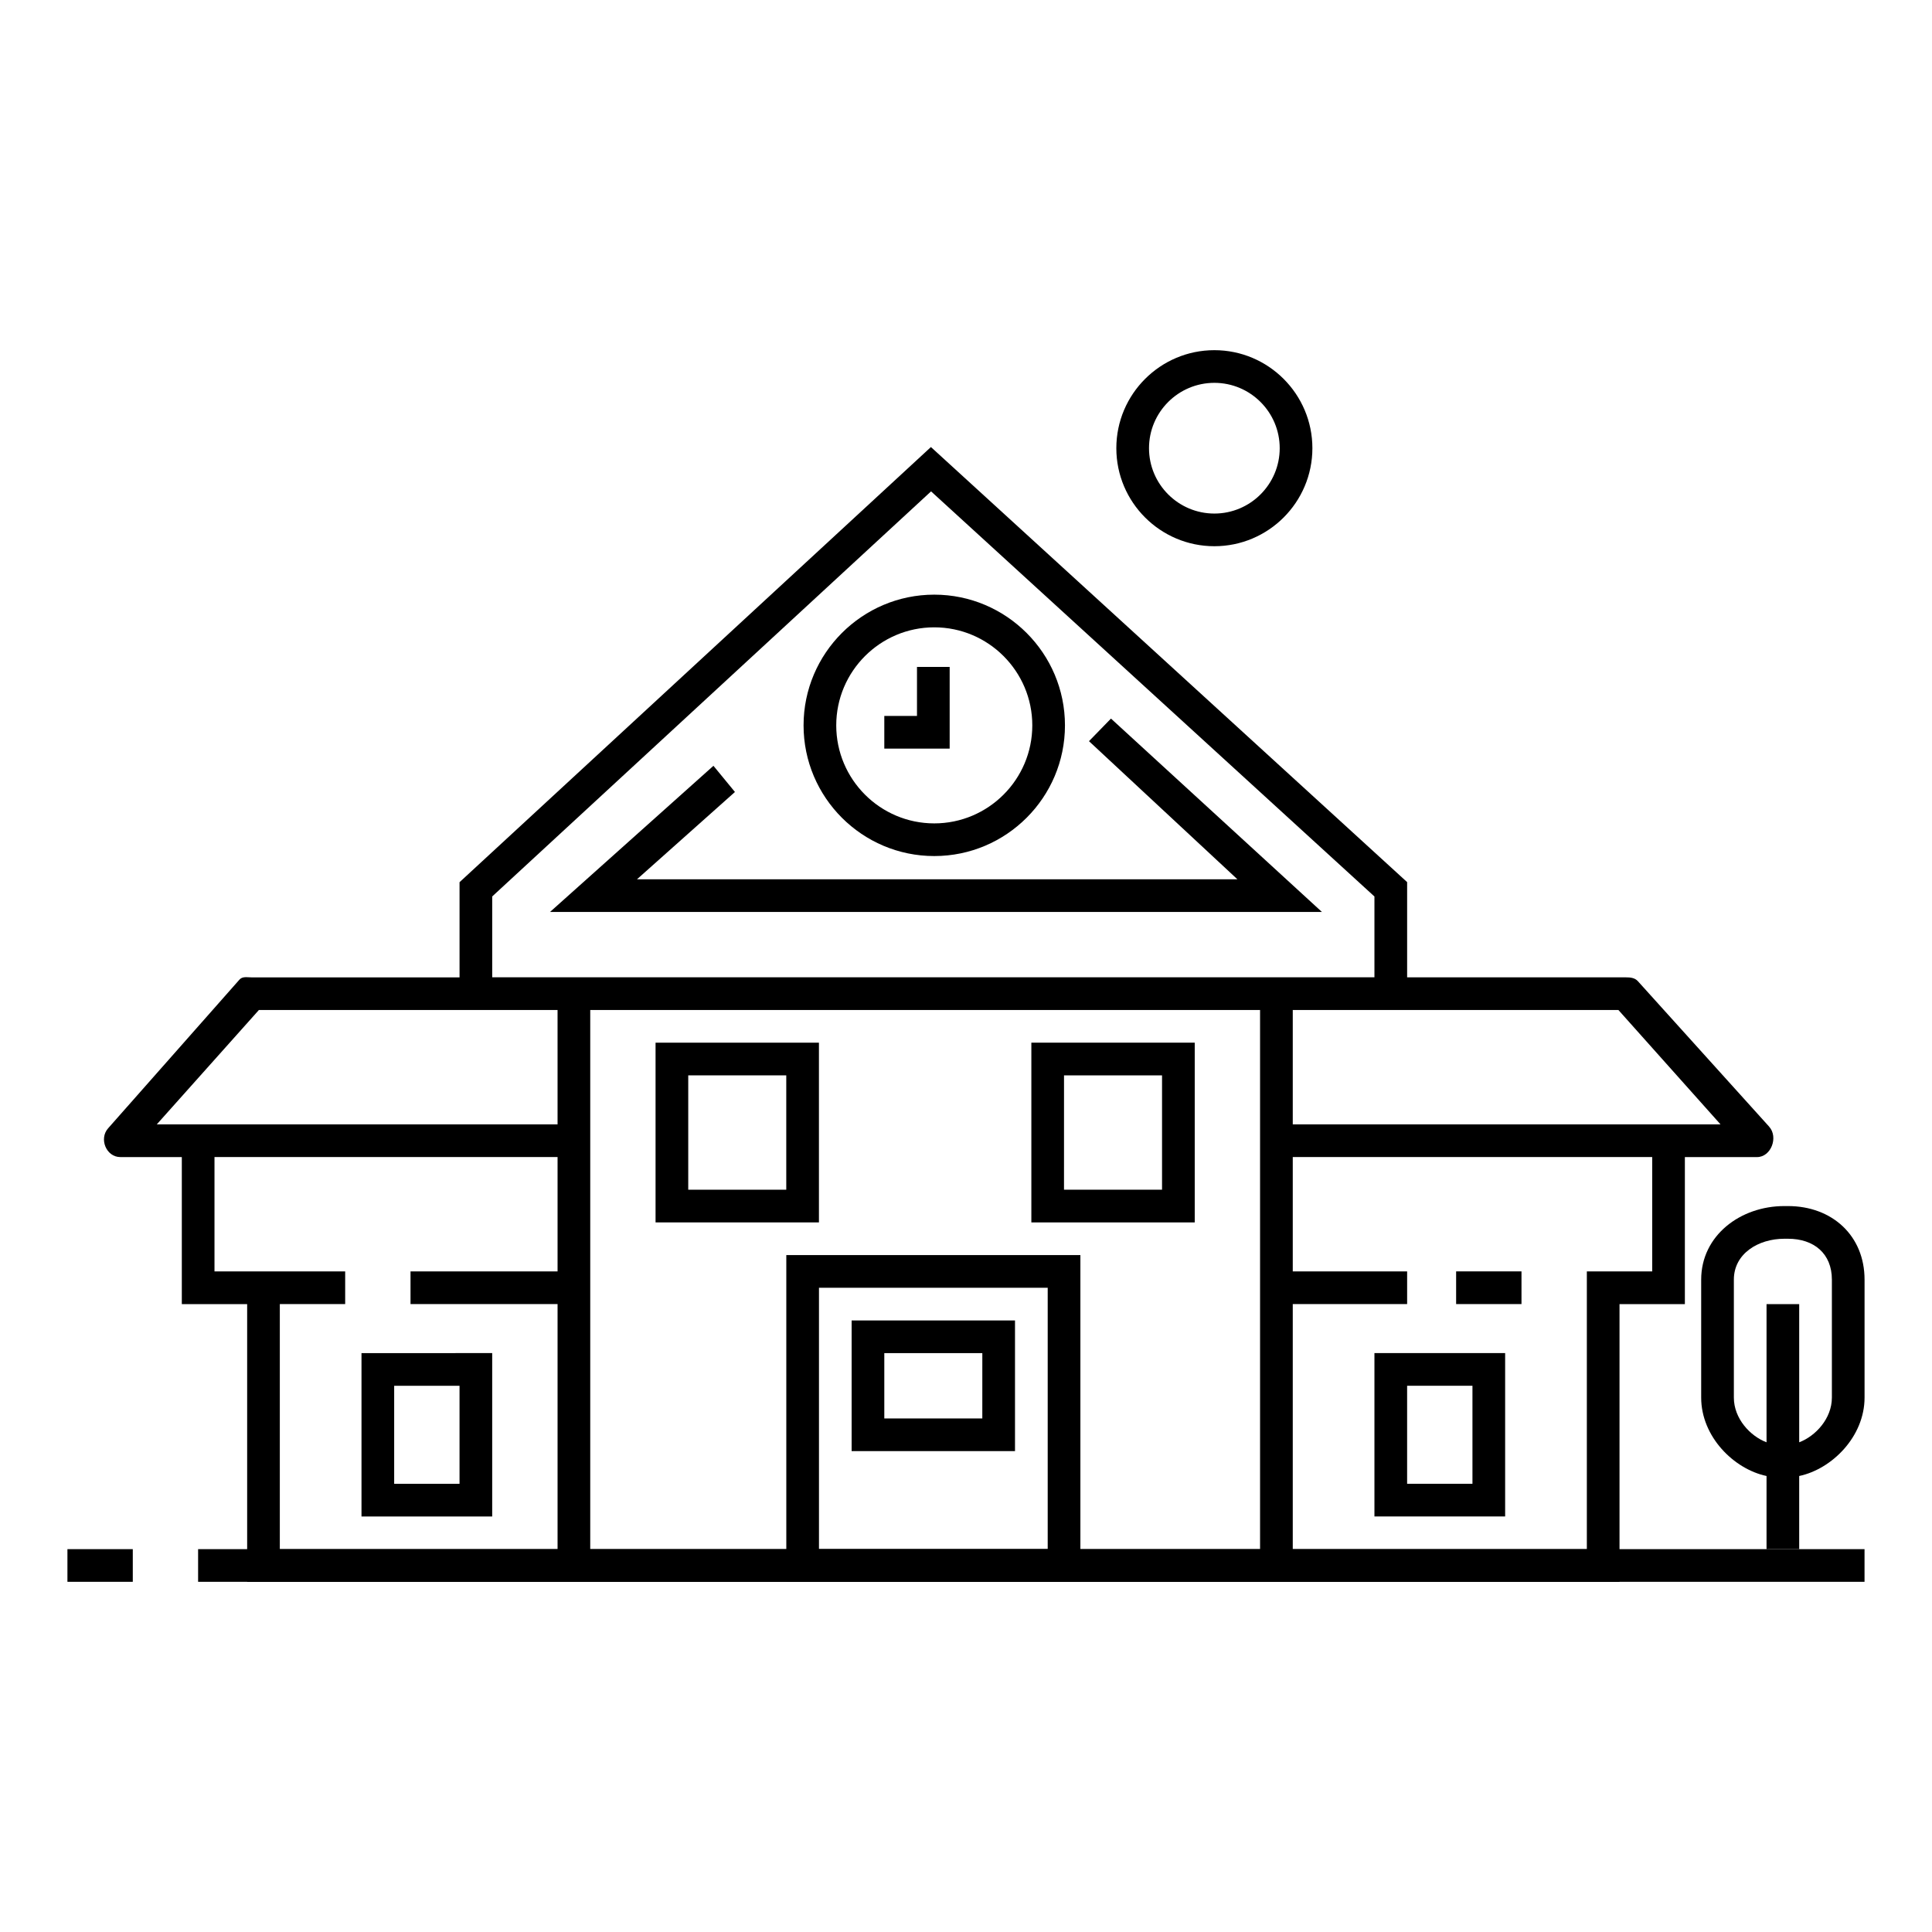 <?xml version="1.0" encoding="UTF-8"?>
<!-- Uploaded to: SVG Repo, www.svgrepo.com, Generator: SVG Repo Mixer Tools -->
<svg fill="#000000" width="800px" height="800px" version="1.1" viewBox="144 144 512 512" xmlns="http://www.w3.org/2000/svg">
 <g>
  <path d="m196.5 554.54h441.62v8.656h-441.62z"/>
  <path d="m352.38 476.61v86.594h77.934v-86.594zm69.273 77.938h-60.617v-69.277h60.617z"/>
  <path d="m317.73 467.95h43.297v-47.629h-43.297zm8.66-38.969h25.98v30.305h-25.98z"/>
  <path d="m417.32 467.95h43.297v-47.629h-43.297zm8.652-38.969h25.98v30.305h-25.98l0.004-30.305z"/>
  <path d="m239.8 545.88h34.637v-43.297l-34.637 0.004zm8.66-34.629h17.32v25.977l-17.32-0.004z"/>
  <path d="m508.24 502.58v43.297h34.637v-43.297zm25.977 34.637h-17.316v-25.977h17.316z"/>
  <path d="m161.87 554.54h17.32v8.656h-17.32z"/>
  <path d="m369.69 493.93v34.637h43.297v-34.637zm34.633 25.977h-25.973v-17.32h25.977z"/>
  <path d="m617.83 463.62h-0.965c-11.668 0-22.035 7.82-22.035 19.492v31.266c0 10.355 8.66 18.957 17.32 20.777v19.387h8.656v-19.387c8.66-1.824 17.32-10.426 17.32-20.777v-31.266c0-11.672-8.629-19.492-20.297-19.492zm11.637 50.758c0 5.551-4.328 10.211-8.66 11.844v-36.621h-8.656v36.621c-4.332-1.633-8.66-6.293-8.66-11.844v-31.266c0-6.898 6.481-10.832 13.375-10.832h0.965c6.894 0 11.637 3.934 11.637 10.832z"/>
  <path d="m465.82 236.8c-14.324 0-25.98 11.652-25.98 25.977 0 14.324 11.656 25.977 25.98 25.977 14.324 0 25.977-11.652 25.977-25.977 0-14.324-11.656-25.977-25.977-25.977zm0 43.297c-9.551 0-17.32-7.769-17.32-17.32 0-9.551 7.769-17.32 17.32-17.32 9.547 0 17.316 7.769 17.316 17.32 0 9.547-7.769 17.32-17.316 17.32z"/>
  <path d="m612.85 442.58-34.789-38.551c-0.82-0.914-1.996-1.023-3.227-1.023h-57.93v-25.234l-126.2-115.3-124.92 115.32v25.227l-55.105-0.004c-1.234 0-2.41-0.316-3.227 0.605l-34.793 39.383c-2.488 2.781-0.508 7.633 3.227 7.633h16.297v38.969l17.316 0.004v73.602h363.69v-73.602h17.32v-38.969h19.117c3.727 0 5.711-5.266 3.223-8.051zm-321.09 38.355h-38.969v8.664h38.969v64.945h-73.605v-64.945h17.32v-8.664h-34.633v-30.305h90.918zm0-38.965h-106.21l27.059-30.309h79.148zm186.17 112.57h-177.51v-142.88h177.51zm-203.49-151.54v-21.43l116.3-107.35 117.5 107.36v21.418h-233.8zm307.41 77.93h-17.32v73.609h-77.934v-64.945h30.309v-8.664h-30.309v-30.305h95.254zm-95.254-38.965v-30.309h86.297l27.059 30.309h-113.36z"/>
  <path d="m529.89 480.93h17.32v8.664h-17.32z"/>
  <path d="m494.33 385.68h-204.57l43.309-38.734 5.699 6.938-25.961 23.137h159.12l-39.336-36.602 5.828-5.988z"/>
  <path d="m391.59 301.59c-19.098 0-34.637 15.539-34.637 34.641 0 19.098 15.535 34.633 34.637 34.633 19.098 0 34.637-15.535 34.637-34.633-0.004-19.102-15.539-34.641-34.637-34.641zm0 60.617c-14.324 0-25.977-11.652-25.977-25.977 0-14.324 11.652-25.98 25.977-25.98s25.98 11.656 25.98 25.98c-0.004 14.324-11.656 25.977-25.98 25.977z"/>
  <path d="m395.67 342.39h-17.32v-8.66h8.66v-12.988h8.66z"/>
 </g>
</svg>